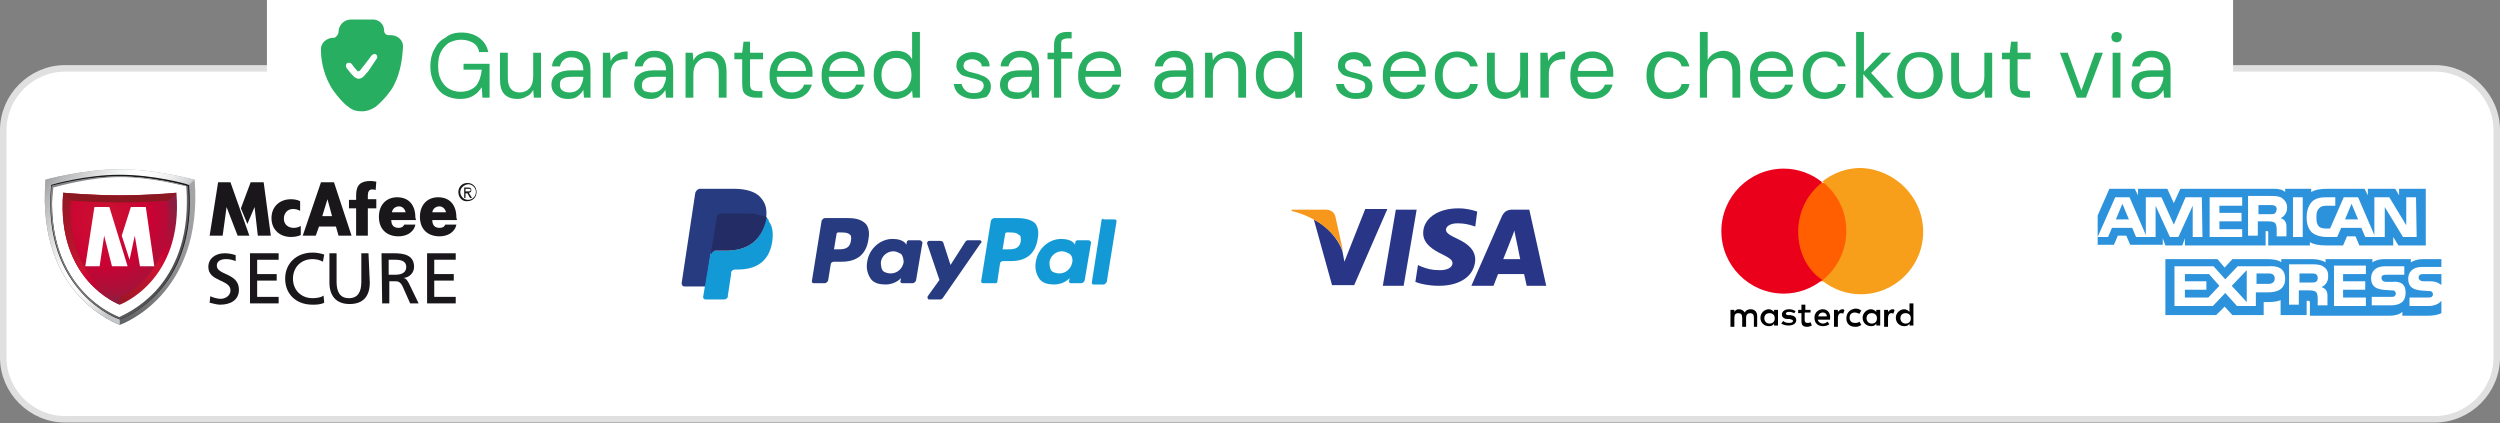 <?xml version="1.0" encoding="utf-8"?>
<!-- Generator: Adobe Illustrator 24.3.0, SVG Export Plug-In . SVG Version: 6.00 Build 0)  -->
<svg version="1.1" id="图层_1" xmlns="http://www.w3.org/2000/svg" xmlns:xlink="http://www.w3.org/1999/xlink" x="0px" y="0px"
	 viewBox="0 0 384 65" style="enable-background:new 0 0 384 65;" xml:space="preserve">
<rect x="0" y="0" width="384" height="65" fill="#808080" stroke="none"/>
<style type="text/css">
	.st0{fill:#FFFFFF;stroke:#E0E0E0;}
	.st1{fill:#139AD6;}
	.st2{fill:#263B80;}
	.st3{fill:#232C65;}
	.st4{fill:#293688;}
	.st5{fill:#F7981D;}
	.st6{fill:#FF5F00;}
	.st7{fill:#EB001B;}
	.st8{fill:#F79E1B;}
	.st9{fill:#2D92DC;}
	.st10{fill:url(#SVGID_1_);}
	.st11{fill:url(#SVGID_2_);}
	.st12{fill:#FFFFFF;stroke:#1A171B;stroke-width:0.514;stroke-linecap:round;}
	.st13{fill:#FFFFFF;}
	.st14{fill:url(#SVGID_3_);}
	.st15{fill:url(#SVGID_4_);}
	.st16{fill:url(#SVGID_5_);}
	.st17{fill:#8B1820;}
	.st18{fill:url(#SVGID_6_);}
	.st19{fill:none;}
	.st20{fill:#1A171B;}
	.st21{fill:#27AE60;}
	.st22{fill-rule:evenodd;clip-rule:evenodd;fill:#27AE60;}
</style>
<path class="st0" d="M10,10.5h364c5.2,0,9.5,4.3,9.5,9.5v34.9c0,5.2-4.3,9.5-9.5,9.5H10c-5.2,0-9.5-4.3-9.5-9.5V20
	C0.5,14.8,4.8,10.5,10,10.5z"/>
<path class="st1" d="M156.3,33.5h-3.6c-0.2,0-0.4,0.2-0.5,0.4l-1.5,9.3c0,0.2,0.1,0.3,0.3,0.3h1.9c0.2,0,0.3-0.1,0.3-0.3l0.4-2.7
	c0-0.2,0.2-0.4,0.5-0.4h1.2c2.4,0,3.8-1.2,4.1-3.5c0.2-1,0-1.8-0.4-2.3C158.5,33.8,157.5,33.5,156.3,33.5z M156.8,37
	c-0.2,1.3-1.2,1.3-2.1,1.3H154l0.4-2.4c0-0.1,0.1-0.2,0.3-0.2h0.2c0.6,0,1.3,0,1.6,0.4C156.8,36.1,156.8,36.5,156.8,37z"/>
<path class="st2" d="M130.3,33.5h-3.6c-0.2,0-0.4,0.2-0.5,0.4l-1.5,9.3c0,0.2,0.1,0.3,0.3,0.3h1.7c0.2,0,0.4-0.2,0.5-0.4l0.4-2.5
	c0-0.2,0.2-0.4,0.5-0.4h1.2c2.4,0,3.8-1.2,4.1-3.5c0.2-1,0-1.8-0.4-2.3C132.4,33.8,131.6,33.5,130.3,33.5z M130.7,37
	c-0.2,1.3-1.2,1.3-2.1,1.3h-0.5l0.4-2.4c0-0.1,0.1-0.2,0.3-0.2h0.2c0.6,0,1.3,0,1.6,0.4C130.7,36.1,130.8,36.5,130.7,37z"/>
<path class="st2" d="M141.3,36.9h-1.7c-0.1,0-0.3,0.1-0.3,0.2l-0.1,0.5l-0.1-0.2c-0.4-0.5-1.2-0.7-2-0.7c-1.9,0-3.6,1.5-3.9,3.5
	c-0.2,1.1,0.1,2,0.6,2.7c0.5,0.6,1.3,0.8,2.2,0.8c1.6,0,2.4-1,2.4-1l-0.1,0.5c0,0.2,0.1,0.3,0.3,0.3h1.6c0.2,0,0.4-0.2,0.5-0.4
	l1-5.9C141.6,37.1,141.4,36.9,141.3,36.9z M138.8,40.3c-0.2,1-1,1.7-2,1.7c-0.5,0-1-0.2-1.2-0.4c-0.2-0.3-0.3-0.7-0.3-1.3
	c0.1-1,1-1.7,1.9-1.7c0.5,0,0.8,0.2,1.2,0.4C138.7,39.3,138.8,39.9,138.8,40.3z"/>
<path class="st1" d="M167.2,36.9h-1.7c-0.1,0-0.3,0.1-0.3,0.2l-0.1,0.5l-0.1-0.2c-0.4-0.5-1.2-0.7-2-0.7c-1.9,0-3.6,1.5-3.9,3.5
	c-0.2,1.1,0.1,2,0.6,2.7c0.5,0.6,1.3,0.8,2.2,0.8c1.6,0,2.4-1,2.4-1l-0.1,0.5c0,0.2,0.1,0.3,0.3,0.3h1.6c0.2,0,0.4-0.2,0.5-0.4
	l1-5.9C167.5,37.1,167.4,36.9,167.2,36.9z M164.7,40.3c-0.2,1-1,1.7-2,1.7c-0.5,0-1-0.2-1.2-0.4c-0.2-0.3-0.3-0.7-0.3-1.3
	c0.1-1,1-1.7,1.9-1.7c0.5,0,0.8,0.2,1.2,0.4C164.7,39.3,164.8,39.9,164.7,40.3z"/>
<path class="st2" d="M150.5,36.9h-1.8c-0.2,0-0.3,0.1-0.4,0.2l-2.3,3.6l-1.1-3.4c-0.1-0.2-0.2-0.3-0.5-0.3h-1.7
	c-0.2,0-0.3,0.2-0.3,0.4l1.9,5.6l-1.8,2.5c-0.1,0.2,0,0.5,0.2,0.5h1.7c0.2,0,0.3-0.1,0.4-0.2l5.8-8.4
	C150.9,37.2,150.7,36.9,150.5,36.9z"/>
<path class="st1" d="M169.2,33.8l-1.5,9.6c0,0.2,0.1,0.3,0.3,0.3h1.5c0.2,0,0.4-0.2,0.5-0.4l1.5-9.3c0-0.2-0.1-0.3-0.3-0.3h-1.7
	C169.4,33.5,169.3,33.6,169.2,33.8z"/>
<path class="st2" d="M116.8,30.3c-0.7-0.8-2.1-1.3-4-1.3h-5.3c-0.3,0-0.6,0.3-0.7,0.6l-2.1,13.9c0,0.3,0.2,0.5,0.4,0.5h3.3l0.8-5.2
	v0.2c0.1-0.3,0.4-0.6,0.7-0.6h1.6c3.1,0,5.4-1.3,6.2-4.8c0-0.1,0-0.2,0-0.3c-0.1,0-0.1,0,0,0C117.8,32,117.6,31.2,116.8,30.3z"/>
<path class="st1" d="M117.6,33.4c0,0.1,0,0.2,0,0.3c-0.7,3.6-3.1,4.8-6.2,4.8h-1.6c-0.3,0-0.6,0.3-0.7,0.6l-1.1,6.5
	c0,0.2,0.1,0.4,0.4,0.4h2.8c0.3,0,0.6-0.2,0.6-0.5v-0.1l0.5-3.3v-0.2c0-0.3,0.3-0.5,0.6-0.5h0.4c2.7,0,4.8-1.1,5.3-4.2
	c0.2-1.3,0.1-2.4-0.5-3.2C118.1,33.7,117.9,33.5,117.6,33.4z"/>
<path class="st3" d="M116.8,33.1c-0.1,0-0.2-0.1-0.3-0.1c-0.1,0-0.2,0-0.3-0.1c-0.4-0.1-0.9-0.1-1.4-0.1h-4.1c-0.1,0-0.2,0-0.3,0.1
	c-0.2,0.1-0.3,0.3-0.3,0.5l-0.9,5.5v0.2c0.1-0.3,0.4-0.6,0.7-0.6h1.6c3.1,0,5.4-1.3,6.2-4.8c0-0.1,0-0.2,0.1-0.3
	c-0.2-0.1-0.3-0.2-0.5-0.2C116.9,33.1,116.9,33.1,116.8,33.1z"/>
<path class="st4" d="M212.4,43.9l2-11.7h3.2l-2,11.7H212.4z"/>
<path class="st4" d="M226.9,32.5c-0.6-0.2-1.6-0.5-2.9-0.5c-3.2,0-5.4,1.6-5.4,3.8c0,1.7,1.6,2.6,2.8,3.2c1.2,0.6,1.7,0.9,1.7,1.4
	c0,0.8-1,1.1-1.9,1.1c-1.3,0-2-0.2-3-0.6l-0.4-0.2l-0.4,2.6c0.7,0.3,2.1,0.6,3.6,0.6c3.4,0,5.5-1.6,5.6-4c0-1.3-0.8-2.3-2.7-3.2
	c-1.1-0.5-1.8-0.9-1.8-1.4c0-0.5,0.6-1,1.8-1c1,0,1.8,0.2,2.4,0.4l0.3,0.1L226.9,32.5z"/>
<path class="st4" d="M232.4,32.2c-0.8,0-1.3,0.2-1.7,1L226,43.9h3.4l0.7-1.8h4l0.4,1.8h3l-2.6-11.7L232.4,32.2L232.4,32.2z
	 M230.9,39.8c0.3-0.7,1.3-3.3,1.3-3.3c0,0,0.3-0.7,0.4-1.1l0.2,1c0,0,0.6,2.8,0.7,3.4L230.9,39.8L230.9,39.8z"/>
<path class="st4" d="M206.5,40.2l-0.3-1.6c-0.6-1.9-2.4-3.9-4.4-4.9l2.8,10.1h3.4l5.1-11.7h-3.4L206.5,40.2z"/>
<path class="st5" d="M198.4,32.2v0.2c4,1,6.8,3.4,7.9,6.2l-1.2-5.4c-0.2-0.7-0.8-1-1.5-1L198.4,32.2z"/>
<path d="M269.9,50.1v-1.6c0-0.6-0.4-1-1-1c-0.3,0-0.7,0.1-0.9,0.5c-0.2-0.3-0.5-0.5-0.9-0.5c-0.3,0-0.5,0.1-0.7,0.4v-0.3h-0.6v2.6
	h0.6v-1.4c0-0.5,0.2-0.7,0.6-0.7c0.4,0,0.6,0.2,0.6,0.7v1.4h0.6v-1.4c0-0.5,0.3-0.7,0.6-0.7c0.4,0,0.6,0.2,0.6,0.7v1.4H269.9z
	 M278.2,47.6h-0.9v-0.8h-0.6v0.8h-0.5v0.5h0.5v1.2c0,0.6,0.2,0.9,0.9,0.9c0.2,0,0.5-0.1,0.7-0.2l-0.2-0.5c-0.2,0.1-0.3,0.1-0.5,0.1
	c-0.3,0-0.4-0.2-0.4-0.4v-1.2h0.9V47.6z M283,47.5c-0.3,0-0.5,0.2-0.7,0.4v-0.3h-0.6v2.6h0.6v-1.4c0-0.4,0.2-0.7,0.5-0.7
	c0.1,0,0.2,0,0.3,0.1l0.2-0.5C283.3,47.5,283.1,47.5,283,47.5z M275.8,47.8c-0.3-0.2-0.6-0.3-1-0.3c-0.6,0-1.1,0.3-1.1,0.8
	c0,0.4,0.3,0.7,0.9,0.7l0.3,0c0.3,0.1,0.5,0.1,0.5,0.3c0,0.2-0.2,0.3-0.6,0.3c-0.4,0-0.7-0.1-0.9-0.3l-0.3,0.4
	c0.3,0.2,0.7,0.3,1.1,0.3c0.7,0,1.2-0.3,1.2-0.8c0-0.5-0.3-0.7-0.9-0.8l-0.3,0c-0.2,0-0.4-0.1-0.4-0.2c0-0.2,0.2-0.3,0.5-0.3
	c0.3,0,0.6,0.1,0.8,0.2L275.8,47.8z M290.7,47.5c-0.3,0-0.5,0.2-0.7,0.4v-0.3h-0.6v2.6h0.6v-1.4c0-0.4,0.2-0.7,0.5-0.7
	c0.1,0,0.2,0,0.3,0.1l0.2-0.5C291,47.5,290.8,47.5,290.7,47.5z M283.6,48.9c0,0.8,0.5,1.3,1.4,1.3c0.4,0,0.6-0.1,0.9-0.3l-0.3-0.5
	c-0.2,0.2-0.4,0.2-0.7,0.2c-0.5,0-0.8-0.3-0.8-0.8c0-0.5,0.3-0.8,0.8-0.8c0.2,0,0.5,0.1,0.7,0.2l0.3-0.5c-0.3-0.2-0.5-0.3-0.9-0.3
	C284.1,47.5,283.6,48.1,283.6,48.9z M288.8,48.9v-1.3h-0.6v0.3c-0.2-0.2-0.5-0.4-0.8-0.4c-0.7,0-1.3,0.6-1.3,1.3
	c0,0.8,0.6,1.3,1.3,1.3c0.4,0,0.6-0.1,0.8-0.4v0.3h0.6V48.9z M286.7,48.9c0-0.5,0.3-0.8,0.8-0.8c0.5,0,0.8,0.3,0.8,0.8
	c0,0.5-0.3,0.8-0.8,0.8C287,49.7,286.7,49.3,286.7,48.9z M280,47.5c-0.7,0-1.3,0.5-1.3,1.3c0,0.8,0.5,1.3,1.3,1.3
	c0.4,0,0.7-0.1,1-0.3l-0.3-0.4c-0.2,0.2-0.5,0.3-0.7,0.3c-0.3,0-0.7-0.2-0.8-0.6h1.9v-0.2C281.2,48.1,280.7,47.5,280,47.5z M280,48
	c0.3,0,0.6,0.2,0.6,0.6h-1.3C279.3,48.3,279.6,48,280,48z M293.9,48.9v-2.3h-0.6v1.3c-0.2-0.2-0.5-0.4-0.8-0.4
	c-0.7,0-1.3,0.6-1.3,1.3c0,0.8,0.6,1.3,1.3,1.3c0.4,0,0.6-0.1,0.8-0.4v0.3h0.6V48.9z M291.9,48.9c0-0.5,0.3-0.8,0.8-0.8
	c0.5,0,0.8,0.3,0.8,0.8c0,0.5-0.3,0.8-0.8,0.8C292.2,49.7,291.9,49.3,291.9,48.9z M273.1,48.9v-1.3h-0.6v0.3
	c-0.2-0.2-0.5-0.4-0.8-0.4c-0.7,0-1.3,0.6-1.3,1.3c0,0.8,0.6,1.3,1.3,1.3c0.4,0,0.6-0.1,0.8-0.4v0.3h0.6V48.9z M271,48.9
	c0-0.5,0.3-0.8,0.8-0.8c0.5,0,0.8,0.3,0.8,0.8c0,0.5-0.3,0.8-0.8,0.8C271.3,49.7,271,49.3,271,48.9z"/>
<path class="st6" d="M284.1,28.1h-8.4v15.1h8.4V28.1z"/>
<path class="st7" d="M276.2,35.6c0-3.1,1.4-5.8,3.7-7.6c-1.6-1.3-3.7-2.1-5.9-2.1c-5.3,0-9.6,4.3-9.6,9.6s4.3,9.6,9.6,9.6
	c2.2,0,4.3-0.8,5.9-2.1C277.6,41.5,276.2,38.7,276.2,35.6z"/>
<path class="st8" d="M295.4,35.6c0,5.3-4.3,9.6-9.6,9.6c-2.2,0-4.3-0.8-5.9-2.1c2.2-1.8,3.7-4.5,3.7-7.6c0-3.1-1.4-5.8-3.7-7.6
	c1.6-1.3,3.7-2.1,5.9-2.1C291.1,26,295.4,30.3,295.4,35.6z"/>
<path class="st9" d="M327,33.7l-1-2.4l-1,2.4H327z M349.4,32.8c-0.2,0.1-0.4,0.1-0.7,0.1h-1.8v-1.4h1.8c0.3,0,0.5,0,0.7,0.1
	c0.2,0.1,0.3,0.3,0.3,0.5C349.7,32.5,349.5,32.7,349.4,32.8z M362.2,33.7l-1-2.4l-1,2.4H362.2z M338.3,36.4h-1.5v-4.8l-2.2,4.8h-1.3
	l-2.2-4.8v4.8h-3l-0.6-1.4h-3.1l-0.6,1.4h-1.6l2.7-6.1h2.2l2.5,5.8v-5.8h2.4l1.9,4.2l1.8-4.2h2.5L338.3,36.4z M344.3,36.4h-4.9v-6.1
	h5v1.3h-3.5v1.1h3.4v1.3h-3.4v1.2h3.5V36.4z M351.3,31.9c0,1-0.7,1.5-1,1.6c0.3,0.1,0.6,0.3,0.7,0.5c0.2,0.3,0.2,0.6,0.2,1.1v1.2
	h-1.5v-0.8c0-0.4,0-0.9-0.2-1.2c-0.2-0.2-0.5-0.3-1.1-0.3h-1.6v2.2h-1.5v-6.1h3.4c0.7,0,1.3,0,1.8,0.3
	C351,30.8,351.3,31.2,351.3,31.9z M353.7,36.4h-1.5v-6.1h1.5V36.4z M371.2,36.4h-2.1l-2.8-4.6v4.6h-3l-0.6-1.4h-3.1l-0.6,1.4h-1.7
	c-0.7,0-1.6-0.2-2.2-0.7c-0.5-0.5-0.8-1.2-0.8-2.3c0-0.9,0.2-1.7,0.8-2.4c0.5-0.5,1.2-0.7,2.2-0.7h1.4v1.3h-1.4
	c-0.5,0-0.8,0.1-1.1,0.4c-0.3,0.3-0.4,0.7-0.4,1.4c0,0.7,0.1,1.1,0.4,1.4c0.2,0.2,0.6,0.3,1,0.3h0.7l2.1-4.8h2.2l2.5,5.8v-5.8h2.3
	l2.6,4.3v-4.3h1.5L371.2,36.4L371.2,36.4z M322.2,37.6h2.5l0.6-1.4h1.3l0.6,1.4h5v-1l0.4,1.1h2.6l0.4-1.1v1.1H348v-2.2h0.2
	c0.2,0,0.2,0,0.2,0.3v1.9h6.4v-0.5c0.5,0.3,1.3,0.5,2.4,0.5h2.7l0.6-1.4h1.3l0.6,1.4h5.2v-1.3l0.8,1.3h4.2V29h-4.1v1l-0.6-1h-4.2v1
	l-0.5-1h-5.7c-1,0-1.8,0.1-2.5,0.5V29H351v0.5c-0.4-0.4-1-0.5-1.7-0.5h-14.4l-1,2.2l-1-2.2h-4.5v1l-0.5-1H324l-1.8,4.1V37.6z"/>
<path class="st9" d="M375,42.1h-2.7c-0.3,0-0.4,0-0.6,0.1c-0.1,0.1-0.2,0.2-0.2,0.4c0,0.2,0.1,0.4,0.3,0.5c0.2,0.1,0.3,0.1,0.6,0.1
	l0.8,0c0.8,0,1.3,0.2,1.7,0.5c0.1,0.1,0.1,0.1,0.1,0.1V42.1z M375,46.2c-0.4,0.5-1.1,0.8-2,0.8h-2.9v-1.3h2.8c0.3,0,0.5,0,0.6-0.1
	c0.1-0.1,0.2-0.2,0.2-0.4c0-0.2-0.1-0.3-0.2-0.4c-0.1-0.1-0.3-0.1-0.5-0.1c-1.4-0.1-3.1,0-3.1-1.9c0-0.9,0.6-1.8,2.1-1.8h3v-1.2
	h-2.8c-0.8,0-1.4,0.2-1.9,0.5v-0.5h-4.1c-0.7,0-1.4,0.2-1.8,0.5v-0.5h-7.2v0.5c-0.6-0.4-1.6-0.5-2-0.5h-4.8v0.5
	c-0.4-0.4-1.5-0.5-2.1-0.5h-5.4l-1.2,1.3l-1.1-1.3h-8v8.6h7.8l1.3-1.3l1.2,1.3h4.8v-2h0.5c0.6,0,1.4,0,2.1-0.3v2.3h4v-2.2h0.2
	c0.2,0,0.3,0,0.3,0.3v2H367c0.8,0,1.6-0.2,2-0.6v0.6h3.8c0.8,0,1.6-0.1,2.2-0.4V46.2z M369.1,43.7c0.3,0.3,0.4,0.7,0.4,1.3
	c0,1.3-0.8,1.9-2.3,1.9h-2.9v-1.3h2.9c0.3,0,0.5,0,0.6-0.1c0.1-0.1,0.2-0.2,0.2-0.4c0-0.2-0.1-0.3-0.2-0.4c-0.1-0.1-0.3-0.1-0.5-0.1
	c-1.4-0.1-3.1,0-3.1-1.9c0-0.9,0.6-1.8,2.1-1.8h3v1.3h-2.7c-0.3,0-0.4,0-0.6,0.1c-0.2,0.1-0.2,0.2-0.2,0.4c0,0.2,0.1,0.4,0.3,0.5
	c0.2,0.1,0.3,0.1,0.6,0.1l0.8,0C368.2,43.2,368.8,43.4,369.1,43.7z M355.7,43.3c-0.2,0.1-0.4,0.1-0.7,0.1h-1.8v-1.4h1.8
	c0.3,0,0.5,0,0.7,0.1c0.2,0.1,0.3,0.3,0.3,0.6C356,43,355.9,43.2,355.7,43.3z M356.6,44.1c0.3,0.1,0.6,0.3,0.7,0.5
	c0.2,0.3,0.2,0.6,0.2,1.1v1.2h-1.5v-0.8c0-0.4,0-0.9-0.2-1.2c-0.2-0.2-0.5-0.3-1.1-0.3h-1.6v2.2h-1.5v-6.2h3.4c0.7,0,1.3,0,1.8,0.3
	c0.5,0.3,0.8,0.7,0.8,1.4C357.7,43.4,357,43.9,356.6,44.1z M358.5,40.8h4.9v1.3h-3.5v1.1h3.4v1.3h-3.4v1.2h3.5v1.3h-4.9V40.8z
	 M348.5,43.6h-1.9v-1.6h1.9c0.5,0,0.9,0.2,0.9,0.8C349.4,43.3,349,43.6,348.5,43.6z M345.1,46.4l-2.3-2.5l2.3-2.4V46.4z M339.2,45.7
	h-3.6v-1.2h3.3v-1.3h-3.3v-1.1h3.7l1.6,1.8L339.2,45.7z M351,42.8c0,1.7-1.3,2.1-2.6,2.1h-1.9v2.1h-2.9l-1.8-2l-1.9,2h-5.9v-6.1h6
	l1.8,2l1.9-2h4.7C349.7,40.8,351,41.1,351,42.8z"/>
<linearGradient id="SVGID_1_" gradientUnits="userSpaceOnUse" x1="11.625" y1="21.036" x2="23.953" y2="43.969" gradientTransform="matrix(1 0 0 -1 0 66)">
	<stop  offset="0" style="stop-color:#636466"/>
	<stop  offset="3.675590e-02" style="stop-color:#68696B"/>
	<stop  offset="0.271" style="stop-color:#838486"/>
	<stop  offset="0.509" style="stop-color:#97989A"/>
	<stop  offset="0.75" style="stop-color:#A2A3A5"/>
	<stop  offset="1" style="stop-color:#A6A7A9"/>
</linearGradient>
<path class="st10" d="M18.4,49.9c0,0-12.9-4.4-11.4-22.3c0,0,5.7-1.6,11.4-1.6c5.7,0,11.3,1.6,11.5,1.6
	C31.3,45.5,18.4,49.9,18.4,49.9z"/>
<linearGradient id="SVGID_2_" gradientUnits="userSpaceOnUse" x1="23.198" y1="27.617" x2="7.284" y2="38.139" gradientTransform="matrix(1 0 0 -1 0 66)">
	<stop  offset="0" style="stop-color:#C5C6C8"/>
	<stop  offset="9.484350e-02" style="stop-color:#DCDDDE"/>
	<stop  offset="0.205" style="stop-color:#F0F0F0"/>
	<stop  offset="0.317" style="stop-color:#FBFBFB"/>
	<stop  offset="0.433" style="stop-color:#FFFFFF"/>
	<stop  offset="0.536" style="stop-color:#F6F7F7"/>
	<stop  offset="0.702" style="stop-color:#DFDFE0"/>
	<stop  offset="0.909" style="stop-color:#B9BABB"/>
	<stop  offset="1" style="stop-color:#A6A7A9"/>
</linearGradient>
<path class="st11" d="M18.4,49.9c0,0-12.9-4.4-11.4-22.3c0,0,5.7-1.6,11.4-1.6c5.7,0,11.3,1.6,11.5,1.6l-1.2,1.1L18.4,48.8V49.9z"/>
<path class="st12" d="M18.4,48.8c0,0-11.7-4-10.3-20.2c0,0,5.1-1.5,10.3-1.5s10.2,1.4,10.4,1.5C30.1,44.8,18.4,48.8,18.4,48.8z"/>
<path class="st13" d="M18.4,48.8c0,0-11.7-4-10.3-20.2c0,0,5.1-1.5,10.3-1.5s10.2,1.4,10.4,1.5C30.1,44.8,18.4,48.8,18.4,48.8z"/>
<linearGradient id="SVGID_3_" gradientUnits="userSpaceOnUse" x1="27.219" y1="24.638" x2="10.436" y2="35.984" gradientTransform="matrix(1 0 0 -1 0 66)">
	<stop  offset="0" style="stop-color:#4B4B4D"/>
	<stop  offset="0.232" style="stop-color:#646466"/>
	<stop  offset="0.482" style="stop-color:#77787A"/>
	<stop  offset="0.737" style="stop-color:#828385"/>
	<stop  offset="1" style="stop-color:#868789"/>
</linearGradient>
<path class="st14" d="M8,28.5L8,28.5l-0.1,0.2c-0.7,8.4,2.2,13.5,4.7,16.3c2.8,3,5.7,4,5.7,4l0.1,0l0.1,0c0,0,3-1,5.7-4
	c2.5-2.8,5.4-7.9,4.7-16.3v-0.1l-0.1,0c0,0-5.1-1.5-10.4-1.5C13.2,27,8.1,28.5,8,28.5z M18.5,27.2c4.8,0,9.4,1.3,10.1,1.4
	c0.1,0.8,0.1,1.8,0.1,2.5c0,6.8-2.5,11.1-4.8,13.6c-2.5,2.7-5.2,3.8-5.6,4c-0.4-0.2-3.1-1.2-5.6-4C10.5,42.4,8,38.1,8,31.3
	c0-0.7,0.1-1.7,0.2-2.5C9,28.6,13.8,27.2,18.5,27.2z"/>
<linearGradient id="SVGID_4_" gradientUnits="userSpaceOnUse" x1="10.935" y1="25.424" x2="25.288" y2="35.663" gradientTransform="matrix(1 0 0 -1 0 66)">
	<stop  offset="0" style="stop-color:#8B1820"/>
	<stop  offset="0.607" style="stop-color:#CC1332"/>
	<stop  offset="0.708" style="stop-color:#CA0233"/>
	<stop  offset="1" style="stop-color:#8B1E40"/>
</linearGradient>
<path class="st15" d="M18.4,46.8c0,0-9.8-3.6-8.7-17.2c0,0,4.3,0.4,8.7,0.4c4.4,0,8.6-0.3,8.7-0.4C28.2,43.2,18.4,46.8,18.4,46.8z"
	/>
<radialGradient id="SVGID_5_" cx="-706.816" cy="533.063" r="1.202" gradientTransform="matrix(12.691 0 0 -12.699 8986.395 6802.749)" gradientUnits="userSpaceOnUse">
	<stop  offset="0" style="stop-color:#CC1332"/>
	<stop  offset="0.461" style="stop-color:#CA0233"/>
	<stop  offset="1" style="stop-color:#8B1E40"/>
</radialGradient>
<path class="st16" d="M18.4,45.6c0,0-8.4-3.1-7.5-14.8c0,0,3.7,0.3,7.5,0.3c3.8,0,7.4-0.3,7.5-0.3C26.8,42.5,18.4,45.6,18.4,45.6z"
	/>
<path class="st17" d="M27.1,29.6c-0.1,0-4.3,0.4-8.7,0.4c-4.4,0-8.7-0.4-8.7-0.4l1.2,1.2c0,0,3.7,0.3,7.5,0.3c3.8,0,7.4-0.3,7.5-0.3
	L27.1,29.6z"/>
<linearGradient id="SVGID_6_" gradientUnits="userSpaceOnUse" x1="6.795" y1="35.264" x2="19.489" y2="20.632" gradientTransform="matrix(1 0 0 -1 0 66)">
	<stop  offset="0" style="stop-color:#8B1820"/>
	<stop  offset="0.607" style="stop-color:#CC1332"/>
	<stop  offset="0.708" style="stop-color:#CA0233"/>
	<stop  offset="1" style="stop-color:#8B1E40"/>
</linearGradient>
<path class="st18" d="M18.4,46.8c0,0-9.8-3.6-8.7-17.2l1.2,1.2c-1,11.8,7.5,14.8,7.5,14.8V46.8z"/>
<rect x="12.7" y="31.5" class="st19" width="7.7" height="10.3"/>
<path class="st13" d="M13.1,40.9l1.4-9.1h2.3l2.8,9.1h-2.4L16,36.2l-0.7,4.7H13.1z"/>
<rect x="18.5" y="31.5" class="st19" width="5.8" height="10.3"/>
<path class="st13" d="M20.1,31.8h2.3l1.3,9.1h-2.2l-0.8-4.7l-0.8,3.7l-1.2-3.7L20.1,31.8z"/>
<path class="st20" d="M38.3,36.2h-1.8l-1.7-4.4h0l-0.6,4.4h-2l1.3-8.2h1.9L38.3,36.2z M37,32l1.5-4h2l1.1,8.2h-2l-0.5-4.4h0
	l-1.1,2.6L37,32z"/>
<path class="st20" d="M49,34.8l-0.5,1.4h-2l2.8-8.2h2l2.7,8.2h-2l-0.4-1.4H49z M50.3,30.6l-0.8,2.6H51L50.3,30.6z"/>
<path class="st20" d="M63.9,33.8h-3.8c0,0.8,0.4,1.2,1.1,1.2c0.4,0,0.7-0.1,0.9-0.5h1.7c-0.1,0.6-0.5,1.1-1,1.4
	c-0.5,0.3-1.1,0.4-1.6,0.4c-1.7,0-3-1-3-3c0-1.9,1.2-3,2.8-3c1.8,0,2.8,1.2,2.8,3.1L63.9,33.8L63.9,33.8z M62.3,32.6
	c-0.1-0.5-0.5-0.9-1-0.9c-0.5,0-1,0.3-1.1,0.9H62.3z"/>
<path class="st20" d="M70.2,33.8h-3.8c0,0.8,0.4,1.2,1.1,1.2c0.4,0,0.7-0.1,0.9-0.5h1.7c-0.1,0.6-0.5,1.1-1,1.4
	c-0.5,0.3-1.1,0.4-1.6,0.4c-1.7,0-3-1-3-3c0-1.9,1.2-3,2.8-3c1.8,0,2.8,1.2,2.8,3.1L70.2,33.8L70.2,33.8z M68.5,32.6
	c-0.1-0.5-0.5-0.9-1-0.9c-0.5,0-1,0.3-1.1,0.9H68.5z"/>
<path class="st20" d="M70.4,29.5c0-0.8,0.6-1.4,1.4-1.4c0.8,0,1.4,0.6,1.4,1.4c0,0.8-0.6,1.4-1.4,1.4C71.1,31,70.4,30.4,70.4,29.5z
	 M70.7,29.5c0,0.6,0.5,1.2,1.2,1.2c0.6,0,1.2-0.5,1.2-1.2c0-0.6-0.5-1.2-1.2-1.2C71.2,28.4,70.7,28.9,70.7,29.5z M72.5,30.4h-0.3
	l-0.4-0.7h-0.3v0.7h-0.2v-1.6h0.6c0.3,0,0.5,0.1,0.5,0.4c0,0.3-0.2,0.4-0.4,0.4L72.5,30.4z M71.5,29v0.4h0.3c0.2,0,0.5,0,0.5-0.2
	c0-0.2-0.2-0.2-0.4-0.2L71.5,29L71.5,29z"/>
<path class="st20" d="M54.7,32h-1.1v-1.3h1.1V30c0-1.6,0.7-2.2,2.2-2.2c0.4,0,0.7,0.1,0.9,0.1l-0.1,1.3c-0.2-0.1-0.3-0.1-0.6-0.1
	c-0.4,0-0.6,0.4-0.6,0.9v0.6h1.3V32h-1.3v4.2h-1.8V32z"/>
<path class="st20" d="M36.2,40.1c-0.6-0.2-0.9-0.3-1.5-0.3c-0.6,0-1.4,0.2-1.4,1c0,1.5,3.4,1.1,3.4,3.7c0,1.6-1.3,2.3-2.9,2.3
	c-0.5,0-1.1-0.2-1.6-0.3l0.1-1c0.4,0.2,1.1,0.4,1.6,0.4c0.6,0,1.5-0.4,1.5-1.3c0-1.7-3.4-1.3-3.4-3.6c0-1.3,1.1-2.1,2.5-2.1
	c0.5,0,1.2,0.1,1.7,0.3L36.2,40.1z"/>
<path class="st20" d="M38.4,38.9h4.4v1h-3.3v2.2h3v1h-3v2.5h3.3v1h-4.4V38.9z"/>
<path class="st20" d="M49.6,40.2c-0.5-0.3-1.1-0.4-1.6-0.4c-1.8,0-3,1.3-3,3c0,1.8,1.3,3,3,3c0.6,0,1.3-0.1,1.7-0.4l0.1,1.1
	c-0.6,0.3-1.3,0.3-1.8,0.3c-2.5,0-4.2-1.6-4.2-4c0-2.4,1.8-4,4.2-4c0.6,0,1.2,0.1,1.8,0.3L49.6,40.2z"/>
<path class="st20" d="M56.8,43.4c0,2.2-1.1,3.3-3.1,3.3c-2,0-3.1-1.2-3.1-3.3v-4.5h1.1v4.4c0,1.5,0.5,2.5,1.9,2.5
	c1.4,0,1.9-1,1.9-2.5v-4.4h1.1L56.8,43.4L56.8,43.4z"/>
<path class="st20" d="M58.6,38.9h1.9c1.6,0,3.1,0.3,3.1,2.1c0,0.9-0.7,1.6-1.6,1.7v0c0.4,0.1,0.5,0.3,0.8,0.8l1.5,3.1H63l-1.2-2.7
	c-0.4-0.7-0.7-0.7-1.3-0.7h-0.7v3.4h-1.1L58.6,38.9L58.6,38.9z M59.7,42.2h1c1.1,0,1.7-0.4,1.7-1.2c0-0.7-0.5-1.1-1.6-1.1h-1.1V42.2
	z"/>
<path class="st20" d="M65.5,38.9H70v1h-3.3v2.2h3v1h-3v2.5H70v1h-4.4V38.9z"/>
<path class="st20" d="M46.1,32.4c-0.3-0.2-0.7-0.3-1.1-0.3c-0.8,0-1.4,0.6-1.4,1.5c0,0.9,0.7,1.4,1.5,1.4c0.4,0,0.8-0.1,1.1-0.3
	l0,1.4c-0.4,0.2-1,0.3-1.5,0.3c-1.7,0-3-1.1-3-2.9c0-1.8,1.3-2.9,3-2.9c0.5,0,1,0.1,1.4,0.3L46.1,32.4z"/>
<rect x="41" class="st13" width="302" height="21"/>
<path class="st21" d="M70.7,15.2c-0.9,0-1.7-0.2-2.4-0.6c-0.7-0.4-1.2-1-1.6-1.8c-0.4-0.8-0.6-1.6-0.6-2.6c0-1,0.2-1.9,0.6-2.6
	c0.4-0.8,0.9-1.4,1.7-1.8C69.1,5.2,69.9,5,70.9,5c1.1,0,2,0.3,2.7,0.8C74.4,6.4,74.8,7.1,75,8h-1.4c-0.1-0.6-0.4-1.1-0.9-1.4
	c-0.5-0.3-1.1-0.5-1.9-0.5c-0.7,0-1.3,0.2-1.9,0.5C68.5,6.9,68,7.4,67.7,8c-0.3,0.6-0.4,1.3-0.4,2.1c0,0.8,0.1,1.5,0.4,2.1
	c0.3,0.6,0.7,1.1,1.2,1.4c0.5,0.3,1.1,0.5,1.8,0.5c1,0,1.8-0.3,2.4-0.9c0.5-0.6,0.8-1.5,0.9-2.5h-2.8V9.8h4V15h-1.1L74,13.4
	c-0.4,0.6-0.8,1-1.3,1.3C72.2,15,71.6,15.2,70.7,15.2z M79.5,15.2c-0.8,0-1.5-0.2-2-0.7c-0.5-0.5-0.7-1.3-0.7-2.3V8.1H78V12
	c0,1.4,0.6,2.2,1.8,2.2c0.6,0,1.1-0.2,1.5-0.6c0.4-0.4,0.6-1.1,0.6-1.9V8.1h1.2V15H82l-0.1-1.2c-0.2,0.4-0.5,0.8-1,1
	C80.6,15,80.1,15.2,79.5,15.2z M87.3,15.2c-0.6,0-1.1-0.1-1.4-0.3c-0.4-0.2-0.7-0.5-0.9-0.8c-0.2-0.3-0.3-0.7-0.3-1.1
	c0-0.7,0.3-1.3,0.8-1.6c0.5-0.4,1.3-0.6,2.2-0.6h1.9v-0.1c0-0.6-0.2-1.1-0.5-1.4c-0.3-0.3-0.7-0.5-1.3-0.5c-0.5,0-0.9,0.1-1.2,0.4
	c-0.3,0.2-0.5,0.6-0.6,1h-1.2c0-0.5,0.2-0.9,0.5-1.3c0.3-0.3,0.7-0.6,1.1-0.8c0.4-0.2,0.9-0.3,1.4-0.3c1,0,1.7,0.3,2.2,0.8
	c0.5,0.5,0.7,1.2,0.7,2.1V15h-1l-0.1-1.2c-0.2,0.4-0.5,0.7-0.9,1C88.5,15,88,15.2,87.3,15.2z M87.5,14.2c0.4,0,0.8-0.1,1.1-0.3
	c0.3-0.2,0.6-0.5,0.7-0.9c0.2-0.4,0.3-0.8,0.3-1.2v0h-1.8c-0.7,0-1.2,0.1-1.5,0.4C86.1,12.3,86,12.6,86,13c0,0.4,0.1,0.7,0.4,0.9
	C86.7,14.1,87,14.2,87.5,14.2z M92.6,15V8.1h1.1l0.1,1.3c0.2-0.5,0.5-0.8,1-1.1s1-0.4,1.6-0.4v1.2H96c-0.4,0-0.8,0.1-1.1,0.2
	c-0.3,0.1-0.6,0.4-0.8,0.7c-0.2,0.3-0.3,0.8-0.3,1.4V15H92.6z M100,15.2c-0.6,0-1.1-0.1-1.4-0.3c-0.4-0.2-0.7-0.5-0.9-0.8
	c-0.2-0.3-0.3-0.7-0.3-1.1c0-0.7,0.3-1.3,0.8-1.6c0.5-0.4,1.3-0.6,2.2-0.6h1.9v-0.1c0-0.6-0.2-1.1-0.5-1.4c-0.3-0.3-0.7-0.5-1.3-0.5
	c-0.5,0-0.9,0.1-1.2,0.4c-0.3,0.2-0.5,0.6-0.6,1h-1.2c0-0.5,0.2-0.9,0.5-1.3c0.3-0.3,0.7-0.6,1.1-0.8c0.4-0.2,0.9-0.3,1.4-0.3
	c1,0,1.7,0.3,2.2,0.8c0.5,0.5,0.7,1.2,0.7,2.1V15h-1.1l-0.1-1.2c-0.2,0.4-0.5,0.7-0.9,1C101.1,15,100.6,15.2,100,15.2z M100.2,14.2
	c0.4,0,0.8-0.1,1.1-0.3c0.3-0.2,0.6-0.5,0.7-0.9c0.2-0.4,0.3-0.8,0.3-1.2v0h-1.8c-0.7,0-1.2,0.1-1.5,0.4c-0.3,0.2-0.4,0.5-0.4,0.9
	c0,0.4,0.1,0.7,0.4,0.9C99.3,14.1,99.7,14.2,100.2,14.2z M105.3,15V8.1h1.1l0.1,1.2c0.2-0.4,0.5-0.8,1-1s0.9-0.4,1.4-0.4
	c0.8,0,1.5,0.3,2,0.8c0.5,0.5,0.7,1.3,0.7,2.3V15h-1.2v-3.9c0-1.4-0.6-2.2-1.8-2.2c-0.6,0-1.1,0.2-1.5,0.7c-0.4,0.4-0.6,1-0.6,1.8
	V15H105.3z M116,15c-0.6,0-1.1-0.2-1.5-0.5c-0.4-0.3-0.5-0.9-0.5-1.7V9.1h-1.2v-1h1.2l0.2-1.7h1v1.7h2v1h-2v3.8
	c0,0.4,0.1,0.7,0.3,0.9c0.2,0.1,0.5,0.2,0.9,0.2h0.7v1H116z M121.6,15.2c-0.7,0-1.3-0.1-1.8-0.4c-0.5-0.3-0.9-0.7-1.2-1.3
	c-0.3-0.5-0.4-1.2-0.4-1.9c0-0.7,0.1-1.4,0.4-1.9c0.3-0.6,0.7-1,1.2-1.3c0.5-0.3,1.1-0.5,1.8-0.5c0.7,0,1.3,0.2,1.7,0.5
	c0.5,0.3,0.9,0.7,1.1,1.2c0.3,0.5,0.4,1,0.4,1.6c0,0.1,0,0.2,0,0.3c0,0.1,0,0.2,0,0.3h-5.5c0,0.5,0.1,1,0.4,1.3
	c0.2,0.3,0.5,0.6,0.8,0.8c0.3,0.2,0.7,0.3,1.1,0.3c0.5,0,0.9-0.1,1.2-0.3c0.3-0.2,0.6-0.5,0.7-0.9h1.2c-0.2,0.6-0.5,1.2-1.1,1.6
	C123.1,15,122.4,15.2,121.6,15.2z M121.6,8.9c-0.6,0-1.1,0.2-1.5,0.5c-0.4,0.3-0.7,0.8-0.7,1.5h4.4c0-0.6-0.2-1.1-0.6-1.5
	C122.7,9.1,122.2,8.9,121.6,8.9z M129.6,15.2c-0.7,0-1.3-0.1-1.8-0.4c-0.5-0.3-0.9-0.7-1.2-1.3c-0.3-0.5-0.4-1.2-0.4-1.9
	c0-0.7,0.1-1.4,0.4-1.9c0.3-0.6,0.7-1,1.2-1.3c0.5-0.3,1.1-0.5,1.8-0.5c0.7,0,1.2,0.2,1.7,0.5c0.5,0.3,0.9,0.7,1.1,1.2
	c0.3,0.5,0.4,1,0.4,1.6c0,0.1,0,0.2,0,0.3c0,0.1,0,0.2,0,0.3h-5.5c0,0.5,0.1,1,0.4,1.3c0.2,0.3,0.5,0.6,0.8,0.8
	c0.3,0.2,0.7,0.3,1.1,0.3c0.5,0,0.9-0.1,1.2-0.3c0.3-0.2,0.6-0.5,0.7-0.9h1.2c-0.2,0.6-0.5,1.2-1.1,1.6
	C131.1,15,130.4,15.2,129.6,15.2z M129.6,8.9c-0.6,0-1.1,0.2-1.5,0.5c-0.4,0.3-0.7,0.8-0.7,1.5h4.4c0-0.6-0.2-1.1-0.6-1.5
	C130.7,9.1,130.2,8.9,129.6,8.9z M137.6,15.2c-0.7,0-1.3-0.2-1.8-0.5c-0.5-0.3-0.9-0.8-1.2-1.3c-0.3-0.6-0.4-1.2-0.4-1.9
	s0.1-1.3,0.4-1.9c0.3-0.6,0.7-1,1.2-1.3c0.5-0.3,1.1-0.5,1.8-0.5c0.6,0,1.1,0.1,1.5,0.3c0.4,0.2,0.8,0.6,1,1V4.9h1.2V15h-1.1
	l-0.1-1.1c-0.2,0.3-0.5,0.6-1,0.9C138.7,15,138.2,15.2,137.6,15.2z M137.7,14.1c0.5,0,0.9-0.1,1.2-0.3c0.4-0.2,0.6-0.5,0.8-0.9
	c0.2-0.4,0.3-0.8,0.3-1.4s-0.1-1-0.3-1.4c-0.2-0.4-0.5-0.7-0.8-0.9c-0.4-0.2-0.8-0.3-1.2-0.3c-0.5,0-0.9,0.1-1.2,0.3
	c-0.4,0.2-0.6,0.5-0.8,0.9c-0.2,0.4-0.3,0.8-0.3,1.4s0.1,1,0.3,1.4c0.2,0.4,0.5,0.7,0.8,0.9C136.8,14,137.3,14.1,137.7,14.1z
	 M149.6,15.2c-0.8,0-1.5-0.2-2.1-0.6c-0.6-0.4-0.9-1-1-1.7h1.2c0.1,0.4,0.3,0.7,0.6,1c0.3,0.3,0.7,0.4,1.3,0.4
	c0.5,0,0.9-0.1,1.1-0.3c0.2-0.2,0.4-0.5,0.4-0.8c0-0.4-0.2-0.7-0.5-0.8c-0.3-0.1-0.7-0.3-1.3-0.4c-0.4-0.1-0.7-0.2-1.1-0.3
	c-0.4-0.1-0.7-0.3-0.9-0.6c-0.3-0.3-0.4-0.6-0.4-1c0-0.6,0.2-1.1,0.7-1.5c0.5-0.4,1.1-0.6,1.8-0.6c0.7,0,1.3,0.2,1.8,0.6
	c0.5,0.4,0.8,0.9,0.8,1.6h-1.2c0-0.4-0.2-0.6-0.5-0.8c-0.3-0.2-0.6-0.3-1-0.3c-0.4,0-0.7,0.1-1,0.3c-0.2,0.2-0.3,0.4-0.3,0.7
	c0,0.3,0.1,0.5,0.4,0.7c0.3,0.2,0.7,0.3,1.2,0.4c0.4,0.1,0.8,0.2,1.2,0.4c0.4,0.1,0.7,0.3,1,0.6c0.3,0.3,0.4,0.6,0.4,1.1
	c0,0.6-0.2,1.1-0.7,1.6C151.1,15,150.4,15.2,149.6,15.2z M156.2,15.2c-0.6,0-1.1-0.1-1.4-0.3c-0.4-0.2-0.7-0.5-0.9-0.8
	c-0.2-0.3-0.3-0.7-0.3-1.1c0-0.7,0.3-1.3,0.8-1.6c0.5-0.4,1.3-0.6,2.2-0.6h1.9v-0.1c0-0.6-0.2-1.1-0.5-1.4c-0.3-0.3-0.7-0.5-1.3-0.5
	c-0.5,0-0.9,0.1-1.2,0.4c-0.3,0.2-0.5,0.6-0.6,1h-1.2c0-0.5,0.2-0.9,0.5-1.3c0.3-0.3,0.7-0.6,1.1-0.8c0.4-0.2,0.9-0.3,1.4-0.3
	c1,0,1.7,0.3,2.2,0.8c0.5,0.5,0.7,1.2,0.7,2.1V15h-1.1l-0.1-1.2c-0.2,0.4-0.5,0.7-0.9,1C157.4,15,156.9,15.2,156.2,15.2z
	 M156.4,14.2c0.4,0,0.8-0.1,1.1-0.3c0.3-0.2,0.6-0.5,0.7-0.9c0.2-0.4,0.3-0.8,0.3-1.2v0h-1.8c-0.7,0-1.2,0.1-1.5,0.4
	c-0.3,0.2-0.4,0.5-0.4,0.9c0,0.4,0.1,0.7,0.4,0.9C155.6,14.1,155.9,14.2,156.4,14.2z M161.9,15V9.1h-1v-1h1V6.9
	c0-0.7,0.2-1.2,0.5-1.5c0.3-0.3,0.8-0.5,1.5-0.5h0.7v1H164c-0.4,0-0.6,0.1-0.8,0.2c-0.2,0.1-0.2,0.4-0.2,0.7v1.2h1.7v1h-1.7V15
	H161.9z M169,15.2c-0.7,0-1.2-0.1-1.8-0.4c-0.5-0.3-0.9-0.7-1.2-1.3c-0.3-0.5-0.4-1.2-0.4-1.9c0-0.7,0.1-1.4,0.4-1.9
	c0.3-0.6,0.7-1,1.2-1.3c0.5-0.3,1.1-0.5,1.8-0.5c0.7,0,1.3,0.2,1.7,0.5c0.5,0.3,0.9,0.7,1.1,1.2c0.3,0.5,0.4,1,0.4,1.6
	c0,0.1,0,0.2,0,0.3c0,0.1,0,0.2,0,0.3h-5.5c0,0.5,0.1,1,0.4,1.3c0.2,0.3,0.5,0.6,0.8,0.8c0.3,0.2,0.7,0.3,1.1,0.3
	c0.5,0,0.9-0.1,1.2-0.3c0.3-0.2,0.6-0.5,0.7-0.9h1.2c-0.2,0.6-0.5,1.2-1.1,1.6C170.5,15,169.8,15.2,169,15.2z M169,8.9
	c-0.6,0-1.1,0.2-1.5,0.5c-0.4,0.3-0.7,0.8-0.7,1.5h4.4c0-0.6-0.2-1.1-0.6-1.5C170.1,9.1,169.6,8.9,169,8.9z M179.9,15.2
	c-0.6,0-1.1-0.1-1.4-0.3c-0.4-0.2-0.7-0.5-0.9-0.8c-0.2-0.3-0.3-0.7-0.3-1.1c0-0.7,0.3-1.3,0.8-1.6c0.5-0.4,1.3-0.6,2.2-0.6h1.9
	v-0.1c0-0.6-0.2-1.1-0.5-1.4c-0.3-0.3-0.7-0.5-1.3-0.5c-0.5,0-0.9,0.1-1.2,0.4c-0.3,0.2-0.5,0.6-0.6,1h-1.2c0-0.5,0.2-0.9,0.5-1.3
	c0.3-0.3,0.7-0.6,1.1-0.8c0.4-0.2,0.9-0.3,1.4-0.3c1,0,1.7,0.3,2.2,0.8c0.5,0.5,0.7,1.2,0.7,2.1V15h-1.1l-0.1-1.2
	c-0.2,0.4-0.5,0.7-0.9,1C181,15,180.5,15.2,179.9,15.2z M180.1,14.2c0.4,0,0.8-0.1,1.1-0.3c0.3-0.2,0.6-0.5,0.7-0.9
	c0.2-0.4,0.3-0.8,0.3-1.2v0h-1.8c-0.7,0-1.2,0.1-1.5,0.4c-0.3,0.2-0.4,0.5-0.4,0.9c0,0.4,0.1,0.7,0.4,0.9
	C179.2,14.1,179.6,14.2,180.1,14.2z M185.1,15V8.1h1.1l0.1,1.2c0.2-0.4,0.5-0.8,1-1s0.9-0.4,1.4-0.4c0.8,0,1.5,0.3,2,0.8
	c0.5,0.5,0.7,1.3,0.7,2.3V15h-1.2v-3.9c0-1.4-0.6-2.2-1.8-2.2c-0.6,0-1.1,0.2-1.5,0.7c-0.4,0.4-0.6,1-0.6,1.8V15H185.1z M196.3,15.2
	c-0.7,0-1.3-0.2-1.8-0.5c-0.5-0.3-0.9-0.8-1.2-1.3c-0.3-0.6-0.4-1.2-0.4-1.9s0.1-1.3,0.4-1.9c0.3-0.6,0.7-1,1.2-1.3
	c0.5-0.3,1.1-0.5,1.8-0.5c0.6,0,1.1,0.1,1.5,0.3c0.4,0.2,0.8,0.6,1,1V4.9h1.2V15H199l-0.1-1.1c-0.2,0.3-0.5,0.6-1,0.9
	C197.5,15,196.9,15.2,196.3,15.2z M196.4,14.1c0.5,0,0.9-0.1,1.2-0.3c0.4-0.2,0.6-0.5,0.8-0.9c0.2-0.4,0.3-0.8,0.3-1.4
	s-0.1-1-0.3-1.4c-0.2-0.4-0.5-0.7-0.8-0.9c-0.4-0.2-0.8-0.3-1.2-0.3c-0.5,0-0.9,0.1-1.2,0.3c-0.4,0.2-0.6,0.5-0.8,0.9
	c-0.2,0.4-0.3,0.8-0.3,1.4s0.1,1,0.3,1.4c0.2,0.4,0.5,0.7,0.8,0.9C195.6,14,196,14.1,196.4,14.1z M208.3,15.2
	c-0.8,0-1.5-0.2-2.1-0.6c-0.6-0.4-0.9-1-1-1.7h1.2c0.1,0.4,0.3,0.7,0.6,1c0.3,0.3,0.7,0.4,1.3,0.4c0.5,0,0.9-0.1,1.1-0.3
	c0.2-0.2,0.3-0.5,0.3-0.8c0-0.4-0.2-0.7-0.5-0.8c-0.3-0.1-0.7-0.3-1.3-0.4c-0.4-0.1-0.7-0.2-1.1-0.3c-0.4-0.1-0.7-0.3-0.9-0.6
	c-0.3-0.3-0.4-0.6-0.4-1c0-0.6,0.2-1.1,0.7-1.5c0.5-0.4,1.1-0.6,1.8-0.6c0.7,0,1.3,0.2,1.8,0.6c0.5,0.4,0.8,0.9,0.8,1.6h-1.2
	c0-0.4-0.2-0.6-0.5-0.8c-0.3-0.2-0.6-0.3-1-0.3c-0.4,0-0.7,0.1-1,0.3c-0.2,0.2-0.3,0.4-0.3,0.7c0,0.3,0.1,0.5,0.4,0.7
	c0.3,0.2,0.7,0.3,1.2,0.4c0.4,0.1,0.8,0.2,1.2,0.4c0.4,0.1,0.7,0.3,1,0.6c0.3,0.3,0.4,0.6,0.4,1.1c0,0.6-0.2,1.1-0.7,1.6
	C209.8,15,209.1,15.2,208.3,15.2z M215.8,15.2c-0.7,0-1.3-0.1-1.8-0.4c-0.5-0.3-0.9-0.7-1.2-1.3c-0.3-0.5-0.4-1.2-0.4-1.9
	c0-0.7,0.1-1.4,0.4-1.9c0.3-0.6,0.7-1,1.2-1.3c0.5-0.3,1.1-0.5,1.8-0.5c0.7,0,1.3,0.2,1.7,0.5c0.5,0.3,0.9,0.7,1.1,1.2
	c0.3,0.5,0.4,1,0.4,1.6c0,0.1,0,0.2,0,0.3c0,0.1,0,0.2,0,0.3h-5.5c0,0.5,0.1,1,0.4,1.3c0.2,0.3,0.5,0.6,0.8,0.8
	c0.3,0.2,0.7,0.3,1.1,0.3c0.5,0,0.9-0.1,1.2-0.3c0.3-0.2,0.6-0.5,0.7-0.9h1.2c-0.2,0.6-0.5,1.2-1.1,1.6
	C217.3,15,216.6,15.2,215.8,15.2z M215.8,8.9c-0.6,0-1.1,0.2-1.5,0.5c-0.4,0.3-0.7,0.8-0.7,1.5h4.4c0-0.6-0.2-1.1-0.6-1.5
	C216.9,9.1,216.4,8.9,215.8,8.9z M223.8,15.2c-0.7,0-1.3-0.1-1.8-0.4c-0.5-0.3-0.9-0.7-1.2-1.3c-0.3-0.6-0.4-1.2-0.4-1.9
	s0.1-1.4,0.4-1.9c0.3-0.6,0.7-1,1.2-1.3c0.5-0.3,1.1-0.5,1.8-0.5c0.8,0,1.5,0.2,2.1,0.6c0.6,0.4,0.9,1,1.1,1.7h-1.2
	c-0.1-0.4-0.3-0.8-0.7-1c-0.4-0.2-0.8-0.4-1.3-0.4c-0.4,0-0.8,0.1-1.1,0.3c-0.3,0.2-0.6,0.5-0.8,0.9c-0.2,0.4-0.3,0.9-0.3,1.5
	s0.1,1.1,0.3,1.5s0.5,0.7,0.8,0.9c0.3,0.2,0.7,0.3,1.1,0.3c0.5,0,0.9-0.1,1.3-0.3c0.4-0.2,0.6-0.6,0.7-1h1.2
	c-0.1,0.7-0.5,1.3-1.1,1.7C225.3,14.9,224.6,15.2,223.8,15.2z M231.1,15.2c-0.8,0-1.5-0.2-2-0.7c-0.5-0.5-0.7-1.3-0.7-2.3V8.1h1.2
	V12c0,1.4,0.6,2.2,1.8,2.2c0.6,0,1.1-0.2,1.5-0.6c0.4-0.4,0.6-1.1,0.6-1.9V8.1h1.2V15h-1.1l-0.1-1.2c-0.2,0.4-0.5,0.8-1,1
	C232.1,15,231.7,15.2,231.1,15.2z M236.6,15V8.1h1.1l0.1,1.3c0.2-0.5,0.5-0.8,1-1.1c0.4-0.3,1-0.4,1.6-0.4v1.2h-0.3
	c-0.4,0-0.8,0.1-1.1,0.2c-0.3,0.1-0.6,0.4-0.8,0.7c-0.2,0.3-0.3,0.8-0.3,1.4V15H236.6z M244.6,15.2c-0.7,0-1.3-0.1-1.8-0.4
	c-0.5-0.3-0.9-0.7-1.2-1.3c-0.3-0.5-0.4-1.2-0.4-1.9c0-0.7,0.1-1.4,0.4-1.9c0.3-0.6,0.7-1,1.2-1.3c0.5-0.3,1.1-0.5,1.8-0.5
	c0.7,0,1.3,0.2,1.7,0.5c0.5,0.3,0.9,0.7,1.1,1.2c0.3,0.5,0.4,1,0.4,1.6c0,0.1,0,0.2,0,0.3c0,0.1,0,0.2,0,0.3h-5.5
	c0,0.5,0.1,1,0.4,1.3c0.2,0.3,0.5,0.6,0.8,0.8c0.3,0.2,0.7,0.3,1.1,0.3c0.5,0,0.9-0.1,1.2-0.3c0.3-0.2,0.6-0.5,0.7-0.9h1.2
	c-0.2,0.6-0.5,1.2-1.1,1.6C246.1,15,245.4,15.2,244.6,15.2z M244.6,8.9c-0.6,0-1.1,0.2-1.5,0.5c-0.4,0.3-0.7,0.8-0.7,1.5h4.4
	c0-0.6-0.2-1.1-0.6-1.5C245.7,9.1,245.2,8.9,244.6,8.9z M256.3,15.2c-0.7,0-1.3-0.1-1.8-0.4c-0.5-0.3-0.9-0.7-1.2-1.3
	c-0.3-0.6-0.4-1.2-0.4-1.9s0.1-1.4,0.4-1.9c0.3-0.6,0.7-1,1.2-1.3c0.5-0.3,1.1-0.5,1.8-0.5c0.8,0,1.5,0.2,2.1,0.6
	c0.6,0.4,0.9,1,1.1,1.7h-1.2c-0.1-0.4-0.3-0.8-0.7-1c-0.4-0.2-0.8-0.4-1.3-0.4c-0.4,0-0.8,0.1-1.1,0.3c-0.3,0.2-0.6,0.5-0.8,0.9
	c-0.2,0.4-0.3,0.9-0.3,1.5s0.1,1.1,0.3,1.5s0.5,0.7,0.8,0.9c0.3,0.2,0.7,0.3,1.1,0.3c0.5,0,0.9-0.1,1.3-0.3c0.4-0.2,0.6-0.6,0.7-1
	h1.2c-0.1,0.7-0.5,1.3-1.1,1.7C257.8,14.9,257.1,15.2,256.3,15.2z M261.1,15V4.9h1.2v4.3c0.2-0.4,0.6-0.8,1-1
	c0.4-0.2,0.9-0.4,1.4-0.4c0.8,0,1.4,0.3,1.9,0.8c0.5,0.5,0.7,1.3,0.7,2.3V15h-1.2v-3.9c0-1.4-0.6-2.2-1.8-2.2
	c-0.6,0-1.1,0.2-1.5,0.7c-0.4,0.4-0.6,1-0.6,1.8V15H261.1z M272.2,15.2c-0.7,0-1.3-0.1-1.8-0.4c-0.5-0.3-0.9-0.7-1.2-1.3
	c-0.3-0.5-0.4-1.2-0.4-1.9c0-0.7,0.1-1.4,0.4-1.9c0.3-0.6,0.7-1,1.2-1.3c0.5-0.3,1.1-0.5,1.8-0.5c0.7,0,1.3,0.2,1.7,0.5
	c0.5,0.3,0.9,0.7,1.1,1.2c0.3,0.5,0.4,1,0.4,1.6c0,0.1,0,0.2,0,0.3c0,0.1,0,0.2,0,0.3H270c0,0.5,0.1,1,0.4,1.3
	c0.2,0.3,0.5,0.6,0.8,0.8c0.3,0.2,0.7,0.3,1.1,0.3c0.5,0,0.9-0.1,1.2-0.3s0.6-0.5,0.7-0.9h1.2c-0.2,0.6-0.5,1.2-1.1,1.6
	C273.7,15,273.1,15.2,272.2,15.2z M272.2,8.9c-0.6,0-1.1,0.2-1.5,0.5c-0.4,0.3-0.7,0.8-0.7,1.5h4.4c0-0.6-0.2-1.1-0.6-1.5
	C273.3,9.1,272.8,8.9,272.2,8.9z M280.3,15.2c-0.7,0-1.3-0.1-1.8-0.4c-0.5-0.3-0.9-0.7-1.2-1.3c-0.3-0.6-0.4-1.2-0.4-1.9
	s0.1-1.4,0.4-1.9c0.3-0.6,0.7-1,1.2-1.3c0.5-0.3,1.1-0.5,1.8-0.5c0.8,0,1.5,0.2,2.1,0.6c0.6,0.4,0.9,1,1.1,1.7h-1.2
	c-0.1-0.4-0.3-0.8-0.7-1c-0.4-0.2-0.8-0.4-1.3-0.4c-0.4,0-0.8,0.1-1.1,0.3c-0.3,0.2-0.6,0.5-0.8,0.9c-0.2,0.4-0.3,0.9-0.3,1.5
	s0.1,1.1,0.3,1.5c0.2,0.4,0.5,0.7,0.8,0.9c0.3,0.2,0.7,0.3,1.1,0.3c0.5,0,0.9-0.1,1.3-0.3c0.4-0.2,0.6-0.6,0.7-1h1.2
	c-0.1,0.7-0.5,1.3-1.1,1.7C281.8,14.9,281.1,15.2,280.3,15.2z M285.1,15V4.9h1.2V11l2.8-2.9h1.4l-3.1,3.1l3.5,3.8h-1.5l-3.2-3.6V15
	H285.1z M294.8,15.2c-0.7,0-1.2-0.1-1.8-0.4c-0.5-0.3-0.9-0.7-1.2-1.3c-0.3-0.6-0.4-1.2-0.4-1.9s0.2-1.4,0.5-1.9
	c0.3-0.6,0.7-1,1.2-1.3c0.5-0.3,1.1-0.4,1.8-0.4c0.7,0,1.2,0.1,1.8,0.4c0.5,0.3,0.9,0.7,1.2,1.3c0.3,0.5,0.5,1.2,0.5,1.9
	s-0.2,1.4-0.5,1.9c-0.3,0.5-0.7,1-1.3,1.3C296,15,295.4,15.2,294.8,15.2z M294.8,14.2c0.4,0,0.8-0.1,1.1-0.3s0.6-0.5,0.8-0.9
	s0.3-0.9,0.3-1.5s-0.1-1.1-0.3-1.5c-0.2-0.4-0.5-0.7-0.8-0.9c-0.3-0.2-0.7-0.3-1.1-0.3c-0.4,0-0.8,0.1-1.1,0.3
	c-0.3,0.2-0.6,0.5-0.8,0.9c-0.2,0.4-0.3,0.9-0.3,1.5s0.1,1.1,0.3,1.5s0.5,0.7,0.8,0.9C294,14.1,294.4,14.2,294.8,14.2z M302.4,15.2
	c-0.8,0-1.5-0.2-2-0.7c-0.5-0.5-0.7-1.3-0.7-2.3V8.1h1.2V12c0,1.4,0.6,2.2,1.8,2.2c0.6,0,1.1-0.2,1.5-0.6c0.4-0.4,0.6-1.1,0.6-1.9
	V8.1h1.2V15h-1.1l-0.1-1.2c-0.2,0.4-0.5,0.8-1,1C303.4,15,303,15.2,302.4,15.2z M310.7,15c-0.6,0-1.1-0.2-1.5-0.5
	c-0.4-0.3-0.5-0.9-0.5-1.7V9.1h-1.2v-1h1.2l0.2-1.7h1v1.7h2v1h-2v3.8c0,0.4,0.1,0.7,0.3,0.9c0.2,0.1,0.5,0.2,0.9,0.2h0.7v1H310.7z
	 M319,15l-2.6-6.9h1.2l2.1,5.8l2.1-5.8h1.2l-2.6,6.9H319z M325.1,6.5c-0.2,0-0.4-0.1-0.6-0.2c-0.1-0.2-0.2-0.4-0.2-0.6
	c0-0.2,0.1-0.4,0.2-0.6c0.2-0.1,0.4-0.2,0.6-0.2c0.2,0,0.4,0.1,0.6,0.2c0.2,0.1,0.2,0.3,0.2,0.6c0,0.2-0.1,0.4-0.2,0.6
	C325.5,6.4,325.3,6.5,325.1,6.5z M324.5,15V8.1h1.2V15H324.5z M330,15.2c-0.6,0-1.1-0.1-1.4-0.3c-0.4-0.2-0.7-0.5-0.9-0.8
	c-0.2-0.3-0.3-0.7-0.3-1.1c0-0.7,0.3-1.3,0.8-1.6c0.5-0.4,1.3-0.6,2.2-0.6h1.9v-0.1c0-0.6-0.2-1.1-0.5-1.4c-0.3-0.3-0.7-0.5-1.3-0.5
	c-0.5,0-0.9,0.1-1.2,0.4c-0.3,0.2-0.5,0.6-0.6,1h-1.2c0-0.5,0.2-0.9,0.5-1.3c0.3-0.3,0.7-0.6,1.1-0.8c0.4-0.2,0.9-0.3,1.4-0.3
	c1,0,1.7,0.3,2.2,0.8c0.5,0.5,0.7,1.2,0.7,2.1V15h-1l-0.1-1.2c-0.2,0.4-0.5,0.7-0.9,1C331.1,15,330.6,15.2,330,15.2z M330.2,14.2
	c0.4,0,0.8-0.1,1.1-0.3c0.3-0.2,0.6-0.5,0.7-0.9c0.2-0.4,0.3-0.8,0.3-1.2v0h-1.8c-0.7,0-1.2,0.1-1.5,0.4c-0.3,0.2-0.4,0.5-0.4,0.9
	c0,0.4,0.1,0.7,0.4,0.9C329.3,14.1,329.7,14.2,330.2,14.2z"/>
<path class="st22" d="M52,4.9c0-1,0.8-1.9,1.9-1.9h3.4c0.9,0,1.7,0.7,1.7,1.7c0,0.4,0.3,0.7,0.7,0.7H60c1.1,0,2,0.8,1.9,1.9
	c-0.1,1.4-0.3,3.7-1.4,5.8c-0.3,0.6-0.7,1.1-1.1,1.6l0,0c-0.6,0.7-1.2,1.3-1.7,1.7c-0.6,0.4-1.3,0.7-2.1,0.7c-0.9,0-1.5-0.2-2.1-0.7
	c-0.6-0.4-1.1-1-1.7-1.7l0,0c-0.4-0.5-0.8-1-1.1-1.6c-1.1-2-1.4-4-1.4-5.4c-0.1-1.1,0.9-1.9,1.9-1.9h0.2C51.6,5.7,52,5.3,52,4.9z
	 M57.8,9.1C58,8.9,58,8.6,57.8,8.4c-0.2-0.2-0.5-0.1-0.7,0.1l-1.3,1.7c-0.3,0.3-0.4,0.6-0.6,0.7C55.1,10.9,55,10.9,55,11
	c0,0,0,0,0,0h0c0,0,0,0,0,0c0,0-0.1,0-0.1-0.1c-0.1-0.1-0.3-0.3-0.6-0.7l-0.3-0.4c-0.2-0.2-0.5-0.2-0.7-0.1
	c-0.2,0.2-0.2,0.5-0.1,0.7l0.4,0.5c0.2,0.3,0.5,0.6,0.7,0.8c0.2,0.2,0.5,0.4,0.8,0.4s0.6-0.2,0.8-0.4c0.2-0.2,0.4-0.5,0.7-0.8
	L57.8,9.1z"/>
</svg>
